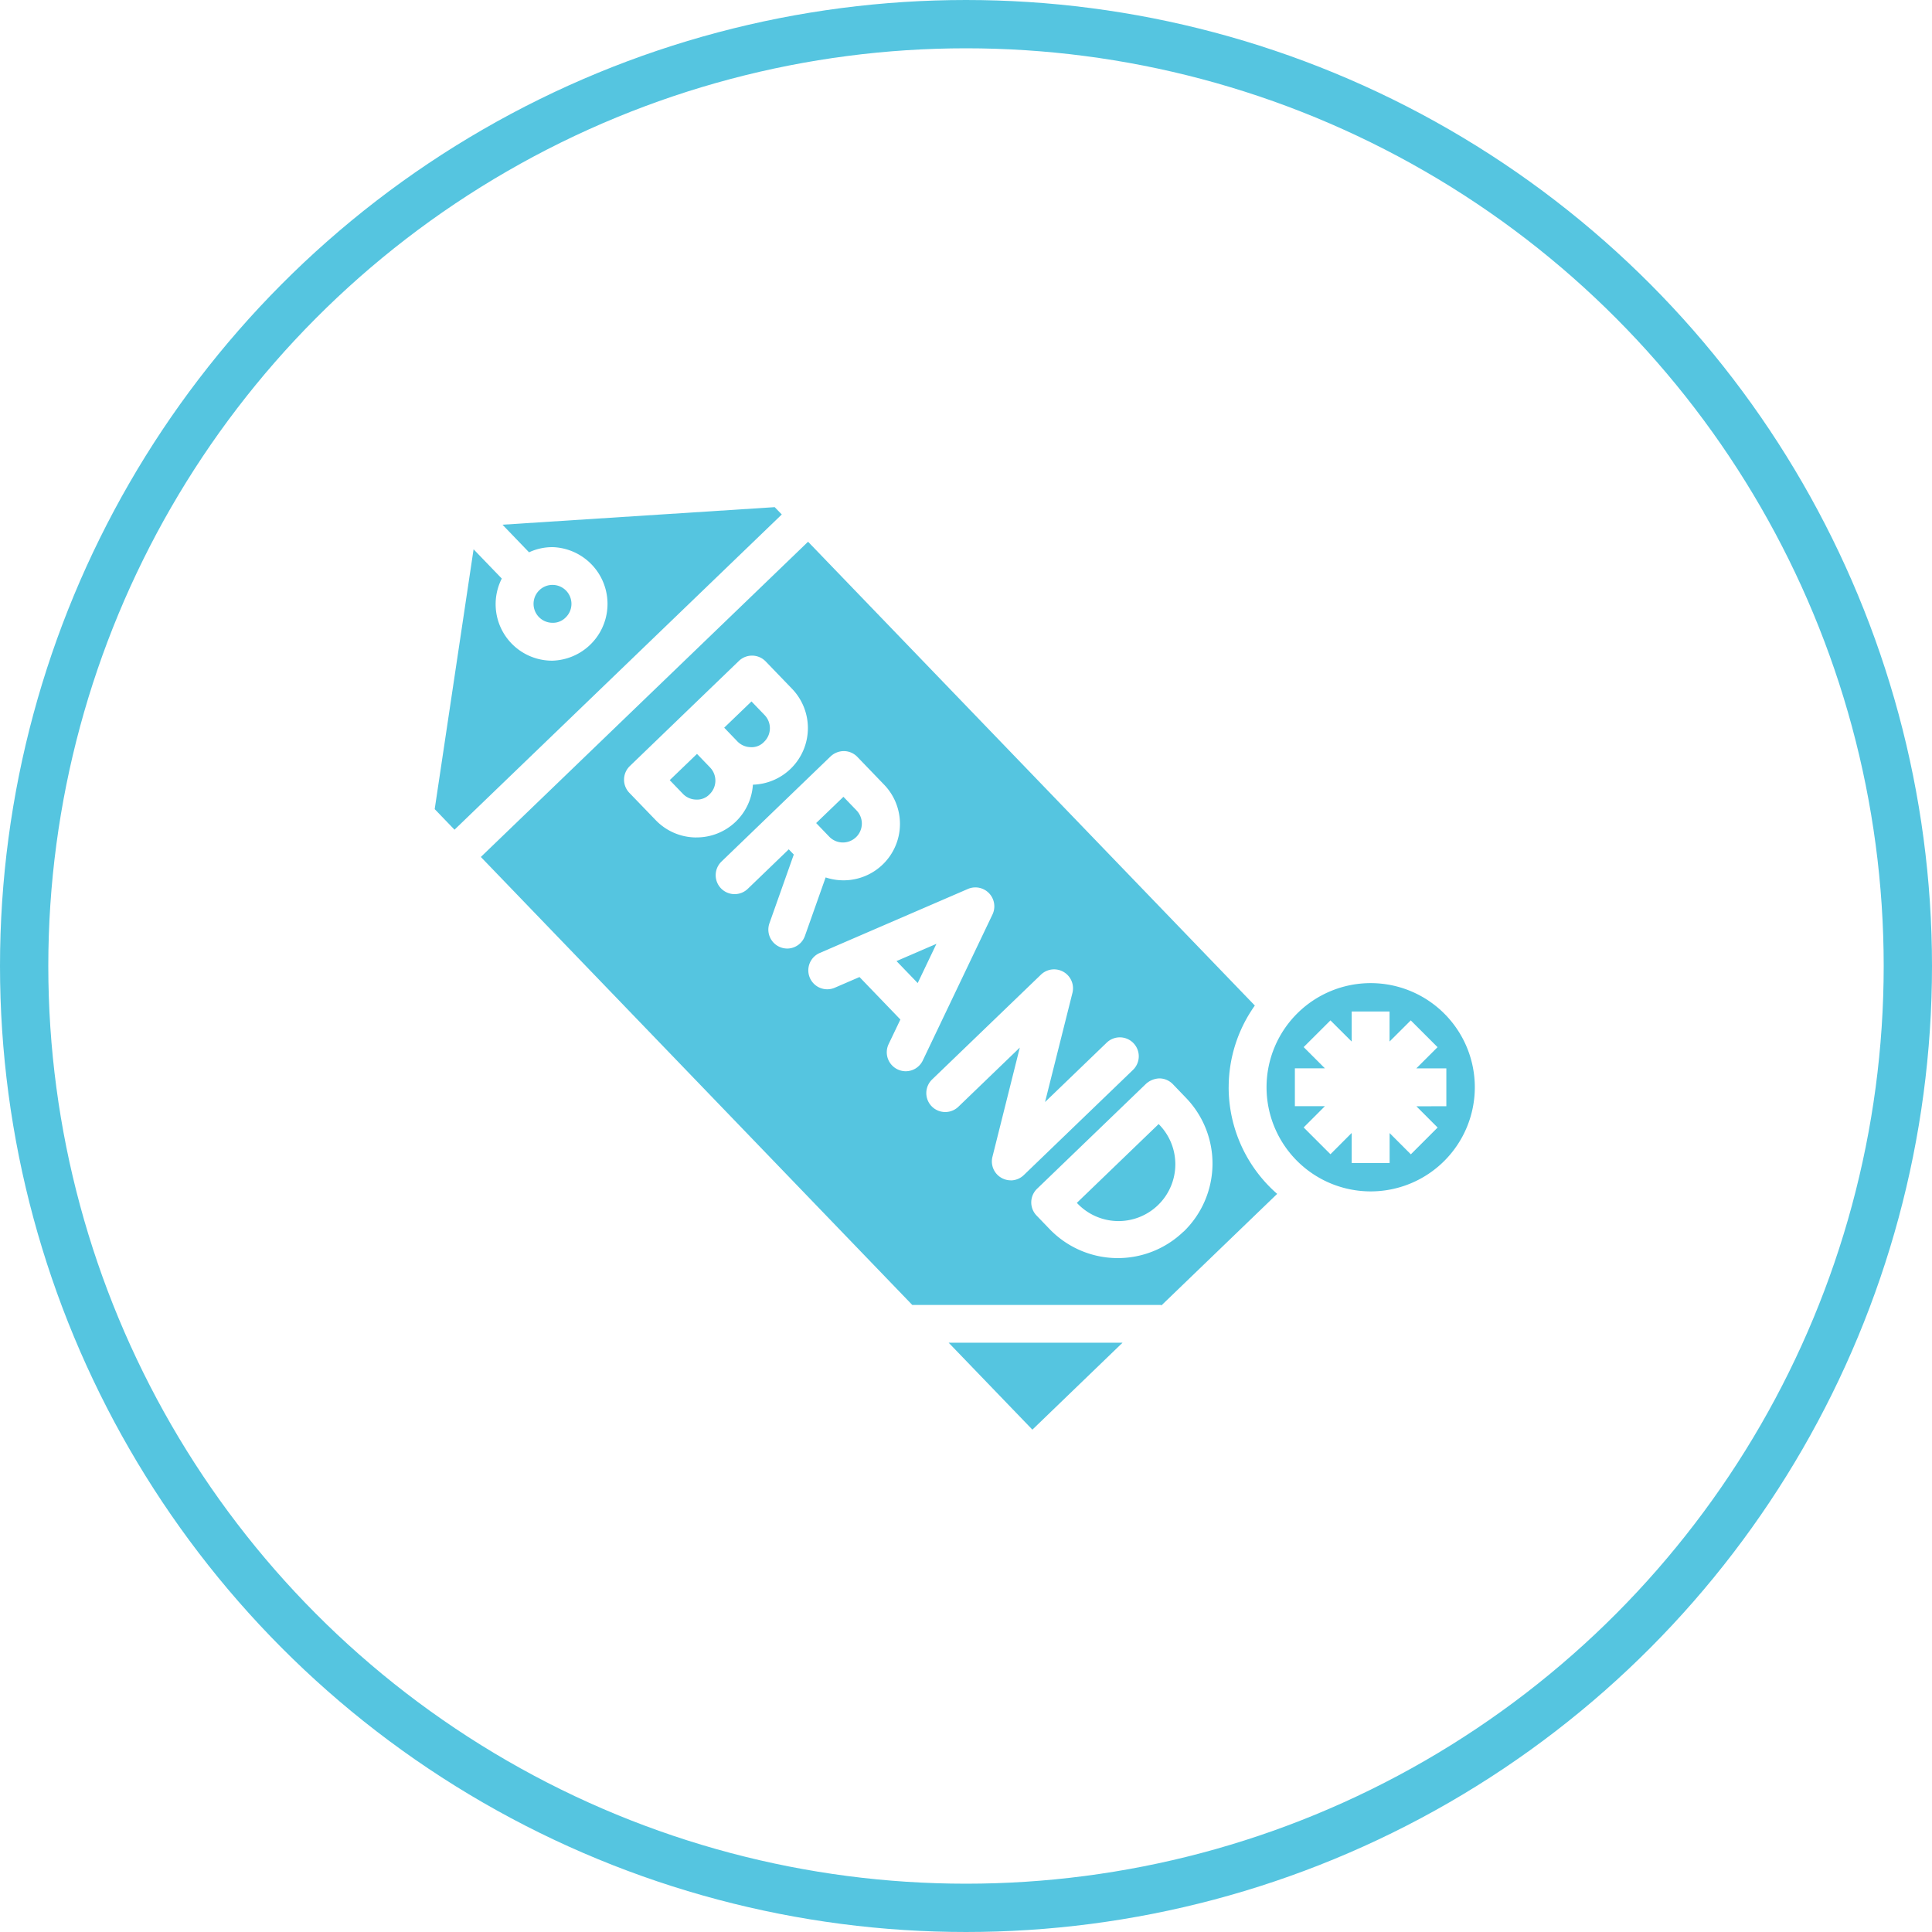 <svg xmlns="http://www.w3.org/2000/svg" width="80" height="80" viewBox="0 0 80 80"><g transform="translate(-359 -3313)"><g transform="translate(359 3313)" fill="none" stroke="#55c5e0" stroke-width="2"><circle cx="40" cy="40" r="40" stroke="none"/><circle cx="40" cy="40" r="39" fill="none"/></g><g transform="translate(377 3335.957)"><path d="M153.839,102.4a.7.7,0,0,0,.558-.22.784.784,0,0,0,.021-1.109l-.543-.564-1.129,1.087.543.565A.779.779,0,0,0,153.839,102.4Zm0,0" transform="translate(-140.758 -94.419)" fill="#55c5e0"/><path d="M202.9,152.54a.784.784,0,0,0,.022-1.109l-.544-.564-1.129,1.087.543.565a.784.784,0,0,0,1.108.02Zm0,0" transform="translate(-185.454 -140.83)" fill="#55c5e0"/><path d="M125.1,128.223l-1.129,1.087.543.564a.778.778,0,0,0,.549.241.714.714,0,0,0,.558-.22.784.784,0,0,0,.021-1.109Zm0,0" transform="translate(-114.239 -119.963)" fill="#55c5e0"/><path d="M274.681,442.529l3.733-3.6h-7.2Zm0,0" transform="translate(-249.932 -406.287)" fill="#55c5e0"/><path d="M14.079-1.957,2.807-1.23l1.1,1.143A2.262,2.262,0,0,1,4.92-.3a2.352,2.352,0,0,1-.043,4.7H4.833A2.339,2.339,0,0,1,2.778,1L1.61-.212,0,10.547l.82.852L14.372-1.654Zm0,0" fill="#55c5e0"/><path d="M53.465,40.425a.784.784,0,0,0-.529-1.351H52.92a.774.774,0,0,0-.542.22.784.784,0,0,0,.529,1.348.737.737,0,0,0,.558-.217Zm0,0" transform="translate(-48.045 -37.811)" fill="#55c5e0"/><path d="M244.511,230.037l.776-1.626-1.654.715Zm0,0" transform="translate(-224.511 -212.287)" fill="#55c5e0"/><path d="M338.781,326.783a2.352,2.352,0,1,0,3.387-3.263Zm0,0" transform="translate(-312.191 -299.932)" fill="#55c5e0"/><path d="M55.317,38.878A5.844,5.844,0,0,1,56.4,35.495L37.9,16.289,24.351,29.342,42.216,47.893H52.525v.025l4.8-4.625a5.864,5.864,0,0,1-2.009-4.415ZM33.234,28.534a2.335,2.335,0,0,1-1.646-.72L30.5,26.686a.783.783,0,0,1,.021-1.109L32.779,23.4l2.258-2.176a.784.784,0,0,1,1.108.021l1.088,1.129a2.345,2.345,0,0,1-1.617,3.975,2.334,2.334,0,0,1-2.335,2.184Zm3.809,4.6A.784.784,0,0,1,36.3,32.09l1.009-2.848-.208-.216-1.694,1.632a.784.784,0,1,1-1.087-1.13l2.256-2.175,2.258-2.176a.811.811,0,0,1,.558-.219.782.782,0,0,1,.549.24l1.087,1.129a2.337,2.337,0,0,1-2.4,3.862l-.858,2.423a.784.784,0,0,1-.736.523Zm4.9,5.081a.77.77,0,0,1-.337-.078.784.784,0,0,1-.37-1.045l.487-1.019-1.693-1.759-1.039.449a.784.784,0,0,1-.622-1.439l6.149-2.657a.784.784,0,0,1,1.019,1.056l-2.886,6.045a.784.784,0,0,1-.709.447Zm4.351,4.517a.783.783,0,0,1-.759-.974l1.133-4.523-2.549,2.455a.784.784,0,0,1-1.088-1.129l4.518-4.351a.784.784,0,0,1,1.3.755L47.713,39.49l2.549-2.455a.784.784,0,1,1,1.087,1.13l-4.517,4.351A.782.782,0,0,1,46.289,42.735Zm7.153,2.122a3.92,3.92,0,0,1-5.542-.1l-.544-.565a.783.783,0,0,1,.021-1.107l4.517-4.351a.87.87,0,0,1,.559-.22.784.784,0,0,1,.548.24l.543.565a3.92,3.92,0,0,1-.1,5.542Zm0,0" transform="translate(-22.44 -16.814)" fill="#55c5e0"/><path d="M443.187,249.152a4.312,4.312,0,1,0,4.312,4.312A4.312,4.312,0,0,0,443.187,249.152Zm1.893,5.1.879.88-1.109,1.109-.879-.88V256.6H442.4v-1.243l-.879.88-1.109-1.109.879-.88h-1.243V252.68h1.243l-.879-.879,1.109-1.106.879.876v-1.244h1.568v1.244l.879-.876,1.109,1.109-.879.878h1.243v1.568Zm0,0" transform="translate(-404.43 -231.4)" fill="#55c5e0"/></g></g></svg>
